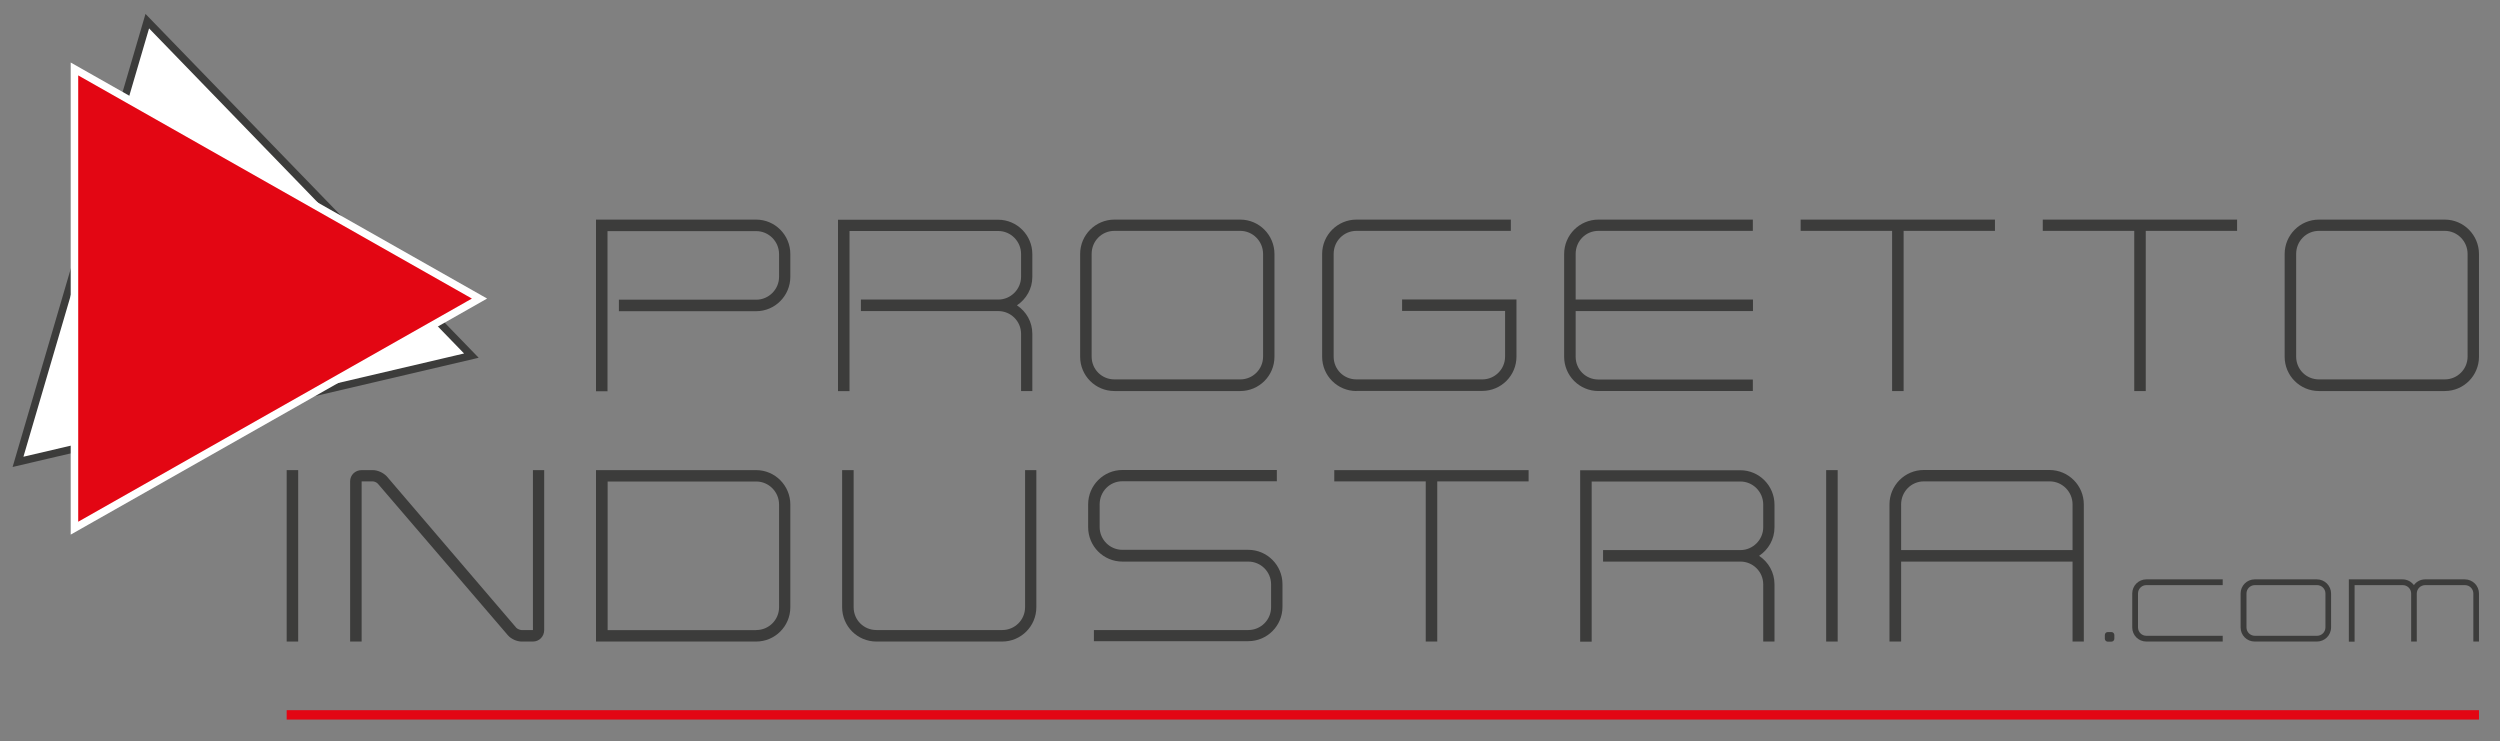 <?xml version="1.0" encoding="utf-8"?>
<!-- Generator: Adobe Illustrator 24.0.0, SVG Export Plug-In . SVG Version: 6.00 Build 0)  -->
<svg version="1.1" id="Layer_1" xmlns="http://www.w3.org/2000/svg" xmlns:xlink="http://www.w3.org/1999/xlink" x="0px" y="0px"
	 viewBox="0 0 199.79 59.23" style="enable-background:new 0 0 199.79 59.23;" xml:space="preserve">
<rect x="0" y="0" width="199.79" height="59.23" fill="#808080" stroke="none"/>
<style type="text/css">
	.st0{fill:#FFFFFF;stroke:#3C3C3B;stroke-width:0.6;stroke-miterlimit:10;}
	.st1{fill:#E30613;stroke:#FFFFFF;stroke-width:0.6;stroke-miterlimit:10;}
	.st2{fill:#3C3C3B;}
	.st3{fill:#FFFFFF;stroke:#E30613;stroke-width:0.75;stroke-miterlimit:10;}
</style>
<g>
	<polygon class="st0" points="11.77,1.69 1.44,36.91 37.67,28.42 	"/>
	<polygon class="st1" points="5.95,5.51 5.95,42.21 38.32,23.86 	"/>
</g>
<path class="st2" d="M47.63,31.25v-13.7h12.8c1.5,0,2.73,1.23,2.73,2.75v1.82c0,1.52-1.23,2.75-2.73,2.75H49.46v-0.92h10.98
	c1,0,1.82-0.83,1.82-1.82v-1.82c0-1.02-0.83-1.84-1.82-1.84H48.55v12.8H47.63z"/>
<path class="st2" d="M81.27,24.4c0.75,0.5,1.23,1.32,1.23,2.28v4.57h-0.9v-4.57c0-1.02-0.83-1.82-1.82-1.82H68.8v-0.92h10.98
	c1,0,1.82-0.83,1.82-1.82v-1.82c0-1.02-0.83-1.84-1.82-1.84H67.89v12.8h-0.92v-13.7h12.8c1.5,0,2.73,1.23,2.73,2.75v1.82
	C82.5,23.07,82.02,23.9,81.27,24.4z"/>
<path class="st2" d="M89.06,31.25c-1.52,0-2.74-1.23-2.74-2.74v-8.21c0-1.52,1.23-2.75,2.74-2.75h10.06c1.5,0,2.73,1.23,2.73,2.75
	v8.21c0,1.52-1.23,2.74-2.73,2.74H89.06z M87.24,20.29v8.21c0,1.02,0.81,1.82,1.82,1.82h10.06c1,0,1.82-0.81,1.82-1.82v-8.21
	c0-1.02-0.83-1.84-1.82-1.84H89.06C88.04,18.45,87.24,19.27,87.24,20.29z"/>
<path class="st2" d="M108.4,31.25c-1.52,0-2.74-1.23-2.74-2.74v-8.21c0-1.52,1.23-2.75,2.74-2.75h12.34v0.9H108.4
	c-1.02,0-1.82,0.83-1.82,1.84v8.21c0,1.02,0.81,1.82,1.82,1.82h10.06c1,0,1.82-0.81,1.82-1.82v-3.65h-8.23v-0.92h9.14v4.57
	c0,1.52-1.23,2.74-2.73,2.74H108.4z"/>
<path class="st2" d="M125.92,20.29v3.65h14.17v0.92h-14.17v3.65c0,1.02,0.81,1.82,1.82,1.82h12.34v0.92h-12.34
	c-1.52,0-2.74-1.23-2.74-2.74v-8.21c0-1.52,1.23-2.75,2.74-2.75h12.34v0.9h-12.34C126.72,18.45,125.92,19.27,125.92,20.29z"/>
<path class="st2" d="M159.42,18.45h-7.29v12.8h-0.92v-12.8h-7.31v-0.9h15.53V18.45z"/>
<path class="st2" d="M178.77,18.45h-7.29v12.8h-0.92v-12.8h-7.31v-0.9h15.53V18.45z"/>
<path class="st2" d="M185.32,31.25c-1.52,0-2.74-1.23-2.74-2.74v-8.21c0-1.52,1.23-2.75,2.74-2.75h10.06c1.5,0,2.73,1.23,2.73,2.75
	v8.21c0,1.52-1.23,2.74-2.73,2.74H185.32z M183.5,20.29v8.21c0,1.02,0.81,1.82,1.82,1.82h10.06c1,0,1.82-0.81,1.82-1.82v-8.21
	c0-1.02-0.83-1.84-1.82-1.84h-10.06C184.31,18.45,183.5,19.27,183.5,20.29z"/>
<path class="st2" d="M22.91,51.27v-13.7h0.92v13.7H22.91z"/>
<path class="st2" d="M41.68,51.27c-0.38,0-0.84-0.21-1.09-0.5L30.2,38.66c-0.08-0.1-0.29-0.19-0.4-0.19h-0.9v12.8h-0.92v-12.8
	c0-0.5,0.4-0.9,0.92-0.9h0.9c0.38,0,0.84,0.21,1.11,0.5l10.36,12.11c0.08,0.08,0.29,0.17,0.4,0.17h0.92V37.57h0.9v12.78
	c0,0.52-0.4,0.92-0.9,0.92H41.68z"/>
<path class="st2" d="M47.63,51.27v-13.7h12.8c1.5,0,2.73,1.23,2.73,2.75v8.21c0,1.52-1.23,2.74-2.73,2.74H47.63z M60.44,50.35
	c1,0,1.82-0.81,1.82-1.82v-8.21c0-1.02-0.83-1.84-1.82-1.84H48.56v11.88H60.44z"/>
<path class="st2" d="M70.04,51.27c-1.52,0-2.74-1.23-2.74-2.74V37.57h0.92v10.96c0,1.02,0.81,1.82,1.82,1.82H80.1
	c1,0,1.82-0.81,1.82-1.82V37.57h0.9v10.96c0,1.52-1.23,2.74-2.73,2.74H70.04z"/>
<path class="st2" d="M87.42,51.27v-0.92h12.34c1,0,1.82-0.81,1.82-1.82V46.7c0-1.02-0.83-1.82-1.82-1.82H89.7
	c-1.52,0-2.74-1.23-2.74-2.75v-1.82c0-1.52,1.23-2.75,2.74-2.75h12.34v0.9H89.7c-1.02,0-1.82,0.83-1.82,1.84v1.82
	c0,1,0.81,1.82,1.82,1.82h10.06c1.5,0,2.73,1.23,2.73,2.74v1.82c0,1.52-1.23,2.74-2.73,2.74H87.42z"/>
<path class="st2" d="M122.15,38.47h-7.29v12.8h-0.92v-12.8h-7.31v-0.9h15.53V38.47z"/>
<path class="st2" d="M140.58,44.42c0.75,0.5,1.23,1.32,1.23,2.28v4.57h-0.9V46.7c0-1.02-0.83-1.82-1.82-1.82h-10.98v-0.92h10.98
	c1,0,1.82-0.83,1.82-1.82v-1.82c0-1.02-0.83-1.84-1.82-1.84H127.2v12.8h-0.92v-13.7h12.8c1.5,0,2.73,1.23,2.73,2.75v1.82
	C141.81,43.09,141.33,43.92,140.58,44.42z"/>
<path class="st2" d="M145.94,51.27v-13.7h0.92v13.7H145.94z"/>
<path class="st2" d="M166.53,40.31v10.96h-0.9v-6.39h-13.7v6.39H151V40.31c0-1.52,1.23-2.75,2.74-2.75h10.06
	C165.3,37.57,166.53,38.79,166.53,40.31z M165.63,43.96v-3.65c0-1.02-0.83-1.84-1.82-1.84h-10.06c-1.02,0-1.82,0.83-1.82,1.84v3.65
	H165.63z"/>
<g>
	<path class="st2" d="M168.45,50.51h0.28c0.13,0,0.24,0.1,0.24,0.24v0.29c0,0.13-0.1,0.24-0.24,0.24h-0.28
		c-0.13,0-0.24-0.1-0.24-0.24v-0.29C168.21,50.61,168.32,50.51,168.45,50.51z"/>
	<path class="st2" d="M171.53,51.27c-0.63,0-1.13-0.5-1.13-1.13v-2.71c0-0.62,0.5-1.13,1.13-1.13h6.1v0.46h-6.1
		c-0.37,0-0.67,0.3-0.67,0.67v2.71c0,0.37,0.3,0.67,0.67,0.67h6.1v0.46H171.53z"/>
	<path class="st2" d="M186.29,47.43v2.71c0,0.63-0.51,1.13-1.13,1.13h-4.97c-0.63,0-1.13-0.5-1.13-1.13v-2.71
		c0-0.62,0.5-1.13,1.13-1.13h4.97C185.78,46.3,186.29,46.81,186.29,47.43z M185.84,47.43c0-0.37-0.3-0.67-0.67-0.67h-4.97
		c-0.37,0-0.67,0.3-0.67,0.67v2.71c0,0.37,0.3,0.67,0.67,0.67h4.97c0.37,0,0.67-0.3,0.67-0.67V47.43z"/>
	<path class="st2" d="M198.11,47.43v3.84h-0.45v-3.84c0-0.37-0.3-0.67-0.68-0.67h-3.16c-0.38,0-0.68,0.3-0.68,0.67v3.84h-0.45v-3.84
		c0-0.37-0.3-0.67-0.68-0.67h-3.84v4.52h-0.46V46.3h4.29c0.37,0,0.7,0.18,0.91,0.46c0.2-0.28,0.53-0.46,0.9-0.46h3.16
		C197.61,46.3,198.11,46.81,198.11,47.43z"/>
</g>
<line class="st3" x1="22.91" y1="57.13" x2="198.11" y2="57.13"/>
</svg>
